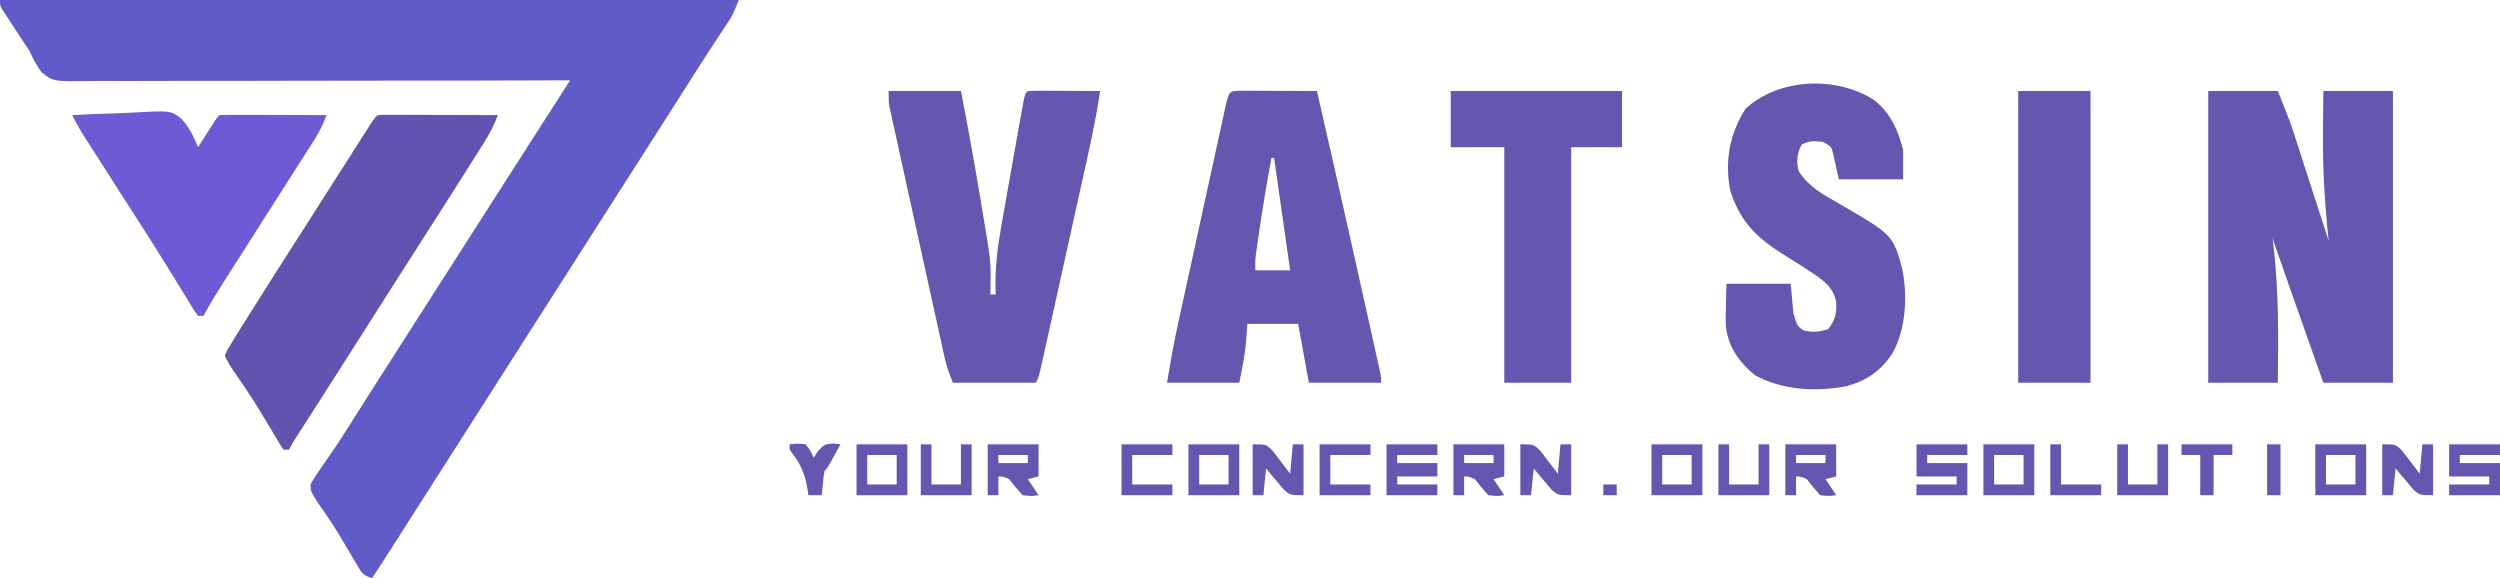 <svg xmlns="http://www.w3.org/2000/svg" width="934" height="216"><path d="M0 0 C91.08 0 182.16 0 276 0 C273.752 5.621 273.752 5.621 271.891 8.434 C271.473 9.07 271.056 9.707 270.626 10.363 C270.172 11.048 269.718 11.732 269.25 12.438 C268.248 13.967 267.247 15.497 266.246 17.027 C265.451 18.241 265.451 18.241 264.64 19.48 C261.83 23.798 259.073 28.15 256.312 32.5 C251.264 40.446 246.202 48.384 241.125 56.312 C240.459 57.353 239.793 58.393 239.107 59.464 C236.391 63.705 233.675 67.946 230.959 72.187 C223.959 83.116 216.963 94.048 210 105 C201.683 118.081 193.32 131.133 184.959 144.187 C177.395 155.997 169.84 167.814 162.315 179.65 C157.638 187.004 152.947 194.347 148.25 201.688 C147.558 202.77 146.866 203.852 146.152 204.967 C145.509 205.972 144.866 206.976 144.203 208.012 C143.632 208.903 143.062 209.795 142.474 210.714 C141.331 212.486 140.17 214.246 139 216 C135.569 214.856 135.331 214.37 133.582 211.387 C133.136 210.639 132.69 209.89 132.23 209.12 C131.762 208.317 131.294 207.514 130.812 206.688 C129.834 205.042 128.854 203.397 127.871 201.754 C127.388 200.945 126.904 200.135 126.406 199.301 C123.913 195.221 121.197 191.303 118.461 187.383 C116.041 183.436 116.041 183.436 116 181 C117.261 178.713 118.542 176.73 120.062 174.625 C121.001 173.273 121.937 171.918 122.871 170.562 C123.379 169.829 123.887 169.096 124.41 168.34 C127.247 164.165 129.929 159.892 132.625 155.625 C133.828 153.728 135.031 151.831 136.234 149.934 C136.85 148.963 137.465 147.992 138.1 146.992 C141.345 141.882 144.61 136.785 147.875 131.688 C148.542 130.645 149.21 129.603 149.897 128.53 C151.254 126.411 152.611 124.292 153.968 122.173 C157.313 116.95 160.656 111.725 164 106.5 C165.333 104.417 166.667 102.333 168 100.25 C168.66 99.219 169.32 98.188 170 97.125 C173 92.438 173 92.438 176 87.75 C176.661 86.718 177.321 85.686 178.002 84.622 C179.329 82.548 180.657 80.474 181.985 78.399 C185.406 73.054 188.826 67.709 192.246 62.363 C192.948 61.266 193.65 60.169 194.373 59.039 C195.693 56.975 197.014 54.912 198.334 52.848 C201.796 47.437 205.264 42.03 208.739 36.628 C209.151 35.987 209.563 35.346 209.987 34.686 C210.991 33.124 211.996 31.562 213 30 C211.502 30.006 211.502 30.006 209.974 30.012 C185.679 30.109 161.384 30.148 137.088 30.127 C125.339 30.118 113.59 30.128 101.841 30.182 C91.601 30.228 81.361 30.24 71.12 30.21 C65.697 30.195 60.276 30.198 54.853 30.242 C49.748 30.284 44.645 30.279 39.54 30.237 C37.668 30.231 35.795 30.241 33.923 30.269 C19.78 30.471 19.78 30.471 15.405 26.854 C13.587 24.3 12.29 21.849 11 19 C9.995 17.442 8.969 15.897 7.91 14.375 C6.959 12.918 6.01 11.46 5.062 10 C4.569 9.251 4.076 8.502 3.568 7.73 C3.104 7.015 2.639 6.3 2.16 5.562 C1.744 4.924 1.328 4.286 0.899 3.629 C0 2 0 2 0 0 Z " fill="#605BC6" transform="translate(0,0)"></path><path d="M0 0 C8.58 0 17.16 0 26 0 C30.5 11.25 30.5 11.25 31.831 15.358 C32.281 16.738 32.281 16.738 32.74 18.146 C33.048 19.101 33.355 20.056 33.672 21.039 C33.999 22.046 34.326 23.053 34.664 24.09 C35.696 27.267 36.723 30.446 37.75 33.625 C38.454 35.796 39.159 37.966 39.863 40.137 C41.579 45.423 43.291 50.711 45 56 C44.94 55.43 44.88 54.86 44.818 54.272 C43.485 41.345 42.721 28.616 42.875 15.625 C42.885 14.087 42.894 12.549 42.902 11.012 C42.922 7.341 42.961 3.671 43 0 C51.58 0 60.16 0 69 0 C69 35.97 69 71.94 69 109 C60.42 109 51.84 109 43 109 C30.043 72.319 30.043 72.319 24 55 C24.144 56.133 24.289 57.266 24.438 58.434 C26.393 75.288 26.184 92.064 26 109 C17.42 109 8.84 109 0 109 C0 73.03 0 37.06 0 0 Z M22 49 C23 51 23 51 23 51 Z M46 60 C47 62 47 62 47 62 Z " fill="#6357B0" transform="translate(825,34)"></path><path d="M0 0 C1.349 0 2.698 0.006 4.047 0.016 C5.992 0.02 5.992 0.02 7.977 0.023 C9.655 0.033 11.333 0.042 13.011 0.051 C15.854 0.063 18.698 0.074 21.541 0.084 C22.953 0.09 24.365 0.096 25.778 0.101 C27.348 0.107 27.348 0.107 28.949 0.114 C34.176 22.86 39.326 45.622 44.388 68.406 C45.292 72.471 46.198 76.535 47.105 80.6 C47.813 83.776 48.52 86.953 49.226 90.13 C49.56 91.632 49.895 93.135 50.23 94.638 C50.691 96.702 51.15 98.767 51.607 100.833 C51.867 102.002 52.127 103.171 52.395 104.375 C52.949 107.114 52.949 107.114 52.949 109.114 C44.039 109.114 35.129 109.114 25.949 109.114 C23.969 98.224 23.969 98.224 21.949 87.114 C15.679 87.114 9.409 87.114 2.949 87.114 C2.825 88.887 2.701 90.661 2.574 92.489 C2.171 98.265 1.113 103.292 -0.051 109.114 C-8.961 109.114 -17.871 109.114 -27.051 109.114 C-25.809 101.66 -24.532 94.319 -22.912 86.955 C-22.709 86.018 -22.505 85.082 -22.295 84.117 C-21.632 81.069 -20.965 78.023 -20.297 74.977 C-19.831 72.844 -19.366 70.711 -18.9 68.578 C-17.93 64.134 -16.957 59.691 -15.983 55.248 C-14.732 49.541 -13.487 43.833 -12.244 38.124 C-11.286 33.733 -10.326 29.341 -9.364 24.951 C-8.903 22.844 -8.443 20.738 -7.985 18.631 C-7.347 15.703 -6.704 12.776 -6.061 9.849 C-5.871 8.974 -5.681 8.099 -5.486 7.197 C-3.926 0.146 -3.926 0.146 0 0 Z M11.949 25.114 C10.209 34.527 8.626 43.951 7.261 53.426 C7.13 54.327 6.999 55.227 6.864 56.155 C6.684 57.428 6.684 57.428 6.5 58.727 C6.393 59.477 6.287 60.228 6.177 61.001 C5.877 63.422 5.877 63.422 5.949 67.114 C10.239 67.114 14.529 67.114 18.949 67.114 C16.969 53.254 14.989 39.394 12.949 25.114 C12.619 25.114 12.289 25.114 11.949 25.114 Z " fill="#6357B0" transform="translate(463.051,33.886)"></path><path d="M0 0 C6.175 4.615 9.195 11.42 11.027 18.75 C11.027 22.38 11.027 26.01 11.027 29.75 C3.107 29.75 -4.813 29.75 -12.973 29.75 C-13.656 26.69 -14.34 23.63 -15.023 20.57 C-15.752 17.456 -15.752 17.456 -18.973 15.75 C-22.029 15.432 -24.106 15.288 -26.848 16.75 C-28.65 19.954 -28.902 23.26 -27.973 26.75 C-24.137 32.527 -19.186 35.284 -13.223 38.625 C7.11 50.458 7.11 50.458 10.553 62.606 C12.805 72.792 12.181 85.64 7.027 94.75 C2.813 101.198 -2.569 104.986 -9.973 107 C-21.629 109.208 -33.806 108.599 -44.348 102.938 C-50.29 97.985 -54.411 92.245 -55.211 84.415 C-55.266 82.018 -55.236 79.647 -55.16 77.25 C-55.067 73.043 -55.067 73.043 -54.973 68.75 C-47.053 68.75 -39.133 68.75 -30.973 68.75 C-30.643 72.38 -30.313 76.01 -29.973 79.75 C-28.534 84.52 -28.534 84.52 -26.285 86.125 C-22.788 87.07 -20.44 86.759 -16.973 85.75 C-14.405 82.461 -13.725 79.769 -13.973 75.688 C-14.895 70.623 -17.715 68.37 -21.812 65.43 C-25.298 63.054 -28.861 60.816 -32.457 58.613 C-43.128 52.024 -49.705 46.119 -53.559 33.891 C-55.691 22.869 -53.77 12.781 -47.848 3.375 C-35.293 -8.088 -14.074 -8.918 0 0 Z " fill="#6357B0" transform="translate(699.973,37.25)"></path><path d="M0 0 C8.91 0 17.82 0 27 0 C29.604 13.219 31.966 26.463 34.188 39.75 C34.32 40.535 34.452 41.321 34.588 42.13 C38.176 63.492 38.176 63.492 38.062 71.562 C38.053 72.409 38.044 73.256 38.035 74.129 C38.024 74.746 38.012 75.364 38 76 C38.66 76 39.32 76 40 76 C39.975 75.293 39.951 74.585 39.925 73.856 C39.769 65.786 40.705 58.244 42.125 50.312 C42.345 49.042 42.565 47.771 42.792 46.462 C43.387 43.034 43.997 39.608 44.61 36.183 C45.013 33.926 45.412 31.668 45.81 29.409 C46.616 24.834 47.431 20.26 48.25 15.688 C48.38 14.955 48.511 14.222 48.645 13.466 C49.014 11.397 49.389 9.329 49.766 7.262 C49.98 6.075 50.194 4.889 50.415 3.667 C51 1 51 1 52 0 C54 -0.088 56.002 -0.107 58.004 -0.098 C59.219 -0.094 60.434 -0.091 61.686 -0.088 C62.965 -0.08 64.244 -0.071 65.562 -0.062 C66.846 -0.058 68.129 -0.053 69.451 -0.049 C72.634 -0.037 75.817 -0.02 79 0 C77.337 11.415 74.744 22.629 72.246 33.883 C71.78 35.991 71.315 38.099 70.849 40.207 C69.879 44.6 68.906 48.992 67.932 53.384 C66.681 59.021 65.436 64.659 64.193 70.298 C63.235 74.639 62.274 78.98 61.313 83.32 C60.852 85.401 60.393 87.481 59.934 89.562 C59.295 92.456 58.653 95.349 58.01 98.243 C57.82 99.105 57.63 99.967 57.435 100.856 C56.114 106.771 56.114 106.771 55 109 C44.77 109 34.54 109 24 109 C22.67 105.674 21.673 103.026 20.924 99.629 C20.736 98.787 20.549 97.944 20.355 97.076 C20.156 96.165 19.958 95.255 19.753 94.316 C19.539 93.347 19.324 92.377 19.102 91.378 C18.395 88.179 17.693 84.978 16.992 81.777 C16.502 79.552 16.012 77.327 15.521 75.101 C14.494 70.441 13.471 65.78 12.45 61.118 C11.14 55.139 9.822 49.161 8.502 43.185 C7.488 38.591 6.479 33.997 5.47 29.403 C4.986 27.198 4.5 24.994 4.013 22.79 C3.334 19.712 2.66 16.633 1.988 13.554 C1.785 12.642 1.583 11.729 1.374 10.788 C1.192 9.949 1.009 9.109 0.822 8.244 C0.662 7.517 0.502 6.789 0.338 6.04 C0 4 0 4 0 0 Z " fill="#6357B0" transform="translate(332,34)"></path><path d="M0 0 C0.797 0.002 1.594 0.004 2.416 0.007 C3.317 0.007 4.217 0.007 5.146 0.007 C6.125 0.012 7.104 0.017 8.113 0.023 C9.11 0.024 10.108 0.025 11.135 0.027 C14.335 0.033 17.534 0.045 20.734 0.058 C22.897 0.063 25.061 0.067 27.224 0.071 C32.54 0.082 37.856 0.099 43.171 0.12 C41.849 3.672 40.275 6.774 38.257 9.98 C37.375 11.387 37.375 11.387 36.476 12.822 C35.839 13.828 35.202 14.834 34.546 15.87 C33.55 17.455 33.55 17.455 32.533 19.071 C26.431 28.753 20.262 38.391 14.082 48.023 C10.39 53.776 6.714 59.539 3.046 65.308 C2.475 66.206 1.904 67.104 1.315 68.03 C-0.4 70.726 -2.114 73.423 -3.829 76.12 C-6.12 79.725 -8.411 83.329 -10.704 86.933 C-11.267 87.818 -11.83 88.704 -12.41 89.616 C-15.675 94.747 -18.949 99.872 -22.231 104.991 C-22.784 105.854 -22.784 105.854 -23.347 106.733 C-25.151 109.548 -26.957 112.361 -28.764 115.174 C-29.41 116.182 -30.057 117.191 -30.723 118.23 C-31.299 119.126 -31.875 120.023 -32.469 120.947 C-33.835 123.054 -33.835 123.054 -34.829 125.12 C-35.489 125.12 -36.149 125.12 -36.829 125.12 C-37.891 123.738 -37.891 123.738 -39.043 121.78 C-39.478 121.055 -39.912 120.329 -40.359 119.582 C-40.823 118.79 -41.288 117.998 -41.766 117.183 C-44.762 112.138 -47.774 107.136 -51.071 102.28 C-51.842 101.137 -51.842 101.137 -52.63 99.97 C-53.624 98.506 -54.631 97.051 -55.651 95.605 C-57.004 93.597 -57.004 93.597 -58.829 90.12 C-58.125 88.201 -58.125 88.201 -56.829 86.12 C-56.383 85.374 -55.938 84.628 -55.479 83.86 C-54.962 83.034 -54.446 82.209 -53.915 81.359 C-53.033 79.947 -53.033 79.947 -52.133 78.506 C-51.178 76.985 -51.178 76.985 -50.204 75.433 C-49.539 74.372 -48.875 73.311 -48.19 72.218 C-42.106 62.524 -35.94 52.882 -29.758 43.249 C-25.954 37.32 -22.17 31.378 -18.391 25.433 C-14.44 19.22 -10.488 13.007 -6.516 6.808 C-5.819 5.718 -5.121 4.629 -4.403 3.507 C-2.184 0.144 -2.184 0.144 0 0 Z " fill="#6154B1" transform="translate(142.829,42.88)"></path><path d="M0 0 C21.12 0 42.24 0 64 0 C64 6.93 64 13.86 64 21 C57.73 21 51.46 21 45 21 C45 50.04 45 79.08 45 109 C36.75 109 28.5 109 20 109 C20 79.96 20 50.92 20 21 C13.4 21 6.8 21 0 21 C0 14.07 0 7.14 0 0 Z " fill="#6357B0" transform="translate(542,34)"></path><path d="M0 0 C5.407 -0.298 10.81 -0.515 16.223 -0.659 C18.061 -0.719 19.898 -0.801 21.734 -0.905 C36.654 -1.731 36.654 -1.731 40.649 1.217 C43.569 4.394 45.4 8.028 47 12 C47.527 11.166 48.055 10.332 48.598 9.472 C53.875 1.125 53.875 1.125 55 0 C57.957 -0.089 60.891 -0.115 63.848 -0.098 C65.177 -0.096 65.177 -0.096 66.534 -0.093 C69.377 -0.088 72.22 -0.075 75.062 -0.062 C76.985 -0.057 78.908 -0.053 80.83 -0.049 C85.553 -0.038 90.277 -0.021 95 0 C93.8 3.171 92.499 6.017 90.672 8.871 C90.209 9.599 89.747 10.326 89.27 11.075 C88.768 11.855 88.267 12.634 87.75 13.438 C87.221 14.267 86.693 15.096 86.148 15.95 C85.016 17.725 83.882 19.498 82.747 21.271 C81.022 23.966 79.303 26.666 77.586 29.367 C72.78 36.93 67.967 44.489 63.141 52.039 C62.51 53.027 61.88 54.014 61.23 55.032 C60.027 56.916 58.823 58.799 57.618 60.681 C54.614 65.389 51.721 70.123 49 75 C48.34 75 47.68 75 47 75 C45.65 73.194 45.65 73.194 44.086 70.629 C43.498 69.675 42.91 68.721 42.304 67.738 C41.668 66.69 41.031 65.642 40.375 64.562 C39.01 62.347 37.644 60.132 36.277 57.918 C35.925 57.346 35.573 56.774 35.21 56.185 C31.522 50.203 27.736 44.286 23.938 38.375 C22.611 36.306 21.284 34.237 19.957 32.168 C19.306 31.153 18.654 30.137 17.983 29.091 C14.692 23.96 11.405 18.826 8.125 13.688 C7.536 12.768 6.947 11.849 6.34 10.902 C5.797 10.051 5.254 9.201 4.695 8.324 C4.221 7.583 3.747 6.841 3.258 6.077 C2.057 4.094 1.004 2.088 0 0 Z " fill="#6D5BD5" transform="translate(27,43)"></path><path d="M0 0 C8.91 0 17.82 0 27 0 C27 35.97 27 71.94 27 109 C18.09 109 9.18 109 0 109 C0 73.03 0 37.06 0 0 Z " fill="#6357B0" transform="translate(754,34)"></path><path d="M0 0 C6.27 0 12.54 0 19 0 C19 1.32 19 2.64 19 4 C14.05 4 9.1 4 4 4 C4 4.99 4 5.98 4 7 C8.95 7 13.9 7 19 7 C19 10.96 19 14.92 19 19 C12.73 19 6.46 19 0 19 C0 17.68 0 16.36 0 15 C4.95 15 9.9 15 15 15 C15 14.01 15 13.02 15 12 C10.05 12 5.1 12 0 12 C0 8.04 0 4.08 0 0 Z " fill="#6357B0" transform="translate(915,166)"></path><path d="M0 0 C6.27 0 12.54 0 19 0 C19 1.32 19 2.64 19 4 C14.05 4 9.1 4 4 4 C4 4.99 4 5.98 4 7 C8.95 7 13.9 7 19 7 C19 10.96 19 14.92 19 19 C12.73 19 6.46 19 0 19 C0 17.68 0 16.36 0 15 C4.95 15 9.9 15 15 15 C15 14.01 15 13.02 15 12 C10.05 12 5.1 12 0 12 C0 8.04 0 4.08 0 0 Z " fill="#6357B0" transform="translate(716,166)"></path><path d="M0 0 C6.27 0 12.54 0 19 0 C19 1.32 19 2.64 19 4 C14.05 4 9.1 4 4 4 C4 4.99 4 5.98 4 7 C8.95 7 13.9 7 19 7 C19 8.65 19 10.3 19 12 C14.05 12 9.1 12 4 12 C4 12.99 4 13.98 4 15 C8.95 15 13.9 15 19 15 C19 16.32 19 17.64 19 19 C12.73 19 6.46 19 0 19 C0 12.73 0 6.46 0 0 Z " fill="#6357B0" transform="translate(518,166)"></path><path d="M0 0 C6.27 0 12.54 0 19 0 C19 3.96 19 7.92 19 12 C17.68 12.33 16.36 12.66 15 13 C16.98 15.97 16.98 15.97 19 19 C16.312 19.375 16.312 19.375 13 19 C11.265 17.059 9.595 15.057 8 13 C5.835 12.056 5.835 12.056 4 12 C4 14.31 4 16.62 4 19 C2.68 19 1.36 19 0 19 C0 12.73 0 6.46 0 0 Z M4 4 C4 4.99 4 5.98 4 7 C7.63 7 11.26 7 15 7 C15 6.01 15 5.02 15 4 C11.37 4 7.74 4 4 4 Z " fill="#6357B0" transform="translate(667,166)"></path><path d="M0 0 C6.27 0 12.54 0 19 0 C19 3.96 19 7.92 19 12 C17.68 12.33 16.36 12.66 15 13 C16.98 15.97 16.98 15.97 19 19 C16.312 19.375 16.312 19.375 13 19 C11.265 17.059 9.595 15.057 8 13 C5.835 12.056 5.835 12.056 4 12 C4 14.31 4 16.62 4 19 C2.68 19 1.36 19 0 19 C0 12.73 0 6.46 0 0 Z M4 4 C4 4.99 4 5.98 4 7 C7.63 7 11.26 7 15 7 C15 6.01 15 5.02 15 4 C11.37 4 7.74 4 4 4 Z " fill="#6357B0" transform="translate(543,166)"></path><path d="M0 0 C6.27 0 12.54 0 19 0 C19 3.96 19 7.92 19 12 C17.68 12.33 16.36 12.66 15 13 C16.98 15.97 16.98 15.97 19 19 C16.312 19.375 16.312 19.375 13 19 C11.265 17.059 9.595 15.057 8 13 C5.835 12.056 5.835 12.056 4 12 C4 14.31 4 16.62 4 19 C2.68 19 1.36 19 0 19 C0 12.73 0 6.46 0 0 Z M4 4 C4 4.99 4 5.98 4 7 C7.63 7 11.26 7 15 7 C15 6.01 15 5.02 15 4 C11.37 4 7.74 4 4 4 Z " fill="#6357B0" transform="translate(369,166)"></path><path d="M0 0 C6.27 0 12.54 0 19 0 C19 6.27 19 12.54 19 19 C12.73 19 6.46 19 0 19 C0 12.73 0 6.46 0 0 Z M4 4 C4 7.63 4 11.26 4 15 C7.63 15 11.26 15 15 15 C15 11.37 15 7.74 15 4 C11.37 4 7.74 4 4 4 Z " fill="#6357B0" transform="translate(865,166)"></path><path d="M0 0 C6.27 0 12.54 0 19 0 C19 6.27 19 12.54 19 19 C12.73 19 6.46 19 0 19 C0 12.73 0 6.46 0 0 Z M4 4 C4 7.63 4 11.26 4 15 C7.63 15 11.26 15 15 15 C15 11.37 15 7.74 15 4 C11.37 4 7.74 4 4 4 Z " fill="#6357B0" transform="translate(741,166)"></path><path d="M0 0 C6.27 0 12.54 0 19 0 C19 6.27 19 12.54 19 19 C12.73 19 6.46 19 0 19 C0 12.73 0 6.46 0 0 Z M4 4 C4 7.63 4 11.26 4 15 C7.63 15 11.26 15 15 15 C15 11.37 15 7.74 15 4 C11.37 4 7.74 4 4 4 Z " fill="#6357B0" transform="translate(617,166)"></path><path d="M0 0 C6.27 0 12.54 0 19 0 C19 6.27 19 12.54 19 19 C12.73 19 6.46 19 0 19 C0 12.73 0 6.46 0 0 Z M4 4 C4 7.63 4 11.26 4 15 C7.63 15 11.26 15 15 15 C15 11.37 15 7.74 15 4 C11.37 4 7.74 4 4 4 Z " fill="#6357B0" transform="translate(444,166)"></path><path d="M0 0 C6.27 0 12.54 0 19 0 C19 6.27 19 12.54 19 19 C12.73 19 6.46 19 0 19 C0 12.73 0 6.46 0 0 Z M4 4 C4 7.63 4 11.26 4 15 C7.63 15 11.26 15 15 15 C15 11.37 15 7.74 15 4 C11.37 4 7.74 4 4 4 Z " fill="#6357B0" transform="translate(320,166)"></path><path d="M0 0 C5 0 5 0 7.457 2.406 C8.234 3.427 9.012 4.448 9.812 5.5 C10.998 7.031 10.998 7.031 12.207 8.594 C12.799 9.388 13.39 10.182 14 11 C14.33 7.37 14.66 3.74 15 0 C16.32 0 17.64 0 19 0 C19 6.27 19 12.54 19 19 C14 19 14 19 11.543 16.812 C10.377 15.42 10.377 15.42 9.188 14 C8.397 13.072 7.607 12.144 6.793 11.188 C5.905 10.105 5.905 10.105 5 9 C4.67 12.3 4.34 15.6 4 19 C2.68 19 1.36 19 0 19 C0 12.73 0 6.46 0 0 Z " fill="#6357B0" transform="translate(890,166)"></path><path d="M0 0 C5 0 5 0 7.457 2.406 C8.234 3.427 9.012 4.448 9.812 5.5 C10.998 7.031 10.998 7.031 12.207 8.594 C12.799 9.388 13.39 10.182 14 11 C14.33 7.37 14.66 3.74 15 0 C16.32 0 17.64 0 19 0 C19 6.27 19 12.54 19 19 C14 19 14 19 11.543 16.812 C10.377 15.42 10.377 15.42 9.188 14 C8.397 13.072 7.607 12.144 6.793 11.188 C5.905 10.105 5.905 10.105 5 9 C4.67 12.3 4.34 15.6 4 19 C2.68 19 1.36 19 0 19 C0 12.73 0 6.46 0 0 Z " fill="#6357B0" transform="translate(568,166)"></path><path d="M0 0 C5 0 5 0 7.457 2.406 C8.234 3.427 9.012 4.448 9.812 5.5 C10.998 7.031 10.998 7.031 12.207 8.594 C12.799 9.388 13.39 10.182 14 11 C14.33 7.37 14.66 3.74 15 0 C16.32 0 17.64 0 19 0 C19 6.27 19 12.54 19 19 C14 19 14 19 11.543 16.812 C10.377 15.42 10.377 15.42 9.188 14 C8.397 13.072 7.607 12.144 6.793 11.188 C5.905 10.105 5.905 10.105 5 9 C4.67 12.3 4.34 15.6 4 19 C2.68 19 1.36 19 0 19 C0 12.73 0 6.46 0 0 Z " fill="#6357B0" transform="translate(468,166)"></path><path d="M0 0 C1.32 0 2.64 0 4 0 C4 4.95 4 9.9 4 15 C7.63 15 11.26 15 15 15 C15 10.05 15 5.1 15 0 C16.32 0 17.64 0 19 0 C19 6.27 19 12.54 19 19 C12.73 19 6.46 19 0 19 C0 12.73 0 6.46 0 0 Z " fill="#6357B0" transform="translate(791,166)"></path><path d="M0 0 C1.32 0 2.64 0 4 0 C4 4.95 4 9.9 4 15 C7.63 15 11.26 15 15 15 C15 10.05 15 5.1 15 0 C16.32 0 17.64 0 19 0 C19 6.27 19 12.54 19 19 C12.73 19 6.46 19 0 19 C0 12.73 0 6.46 0 0 Z " fill="#6357B0" transform="translate(642,166)"></path><path d="M0 0 C6.27 0 12.54 0 19 0 C19 1.32 19 2.64 19 4 C14.05 4 9.1 4 4 4 C4 7.63 4 11.26 4 15 C8.95 15 13.9 15 19 15 C19 16.32 19 17.64 19 19 C12.73 19 6.46 19 0 19 C0 12.73 0 6.46 0 0 Z " fill="#6357B0" transform="translate(493,166)"></path><path d="M0 0 C6.27 0 12.54 0 19 0 C19 1.32 19 2.64 19 4 C14.05 4 9.1 4 4 4 C4 7.63 4 11.26 4 15 C8.95 15 13.9 15 19 15 C19 16.32 19 17.64 19 19 C12.73 19 6.46 19 0 19 C0 12.73 0 6.46 0 0 Z " fill="#6357B0" transform="translate(419,166)"></path><path d="M0 0 C1.32 0 2.64 0 4 0 C4 4.95 4 9.9 4 15 C7.63 15 11.26 15 15 15 C15 10.05 15 5.1 15 0 C16.32 0 17.64 0 19 0 C19 6.27 19 12.54 19 19 C12.73 19 6.46 19 0 19 C0 12.73 0 6.46 0 0 Z " fill="#6357B0" transform="translate(344,166)"></path><path d="M0 0 C2.812 -0.312 2.812 -0.312 6 0 C7.875 2.5 7.875 2.5 9 5 C9.536 4.175 10.072 3.35 10.625 2.5 C13 0 13 0 16.25 -0.312 C17.611 -0.158 17.611 -0.158 19 0 C18.19 1.48 17.377 2.959 16.562 4.438 C16.11 5.261 15.658 6.085 15.191 6.934 C14 9 14 9 13 10 C12.768 11.515 12.588 13.038 12.438 14.562 C12.354 15.389 12.27 16.215 12.184 17.066 C12.123 17.704 12.062 18.343 12 19 C10.35 19 8.7 19 7 19 C6.914 18.359 6.827 17.719 6.738 17.059 C5.704 10.694 3.986 7.035 0 2 C0 1.34 0 0.68 0 0 Z " fill="#6357B0" transform="translate(295,166)"></path><path d="M0 0 C6.27 0 12.54 0 19 0 C19 1.32 19 2.64 19 4 C16.69 4 14.38 4 12 4 C12 8.95 12 13.9 12 19 C10.35 19 8.7 19 7 19 C7 14.05 7 9.1 7 4 C4.69 4 2.38 4 0 4 C0 2.68 0 1.36 0 0 Z " fill="#6357B0" transform="translate(815,166)"></path><path d="M0 0 C1.32 0 2.64 0 4 0 C4 4.95 4 9.9 4 15 C8.95 15 13.9 15 19 15 C19 16.32 19 17.64 19 19 C12.73 19 6.46 19 0 19 C0 12.73 0 6.46 0 0 Z " fill="#6357B0" transform="translate(766,166)"></path><path d="M0 0 C1.65 0 3.3 0 5 0 C5 6.27 5 12.54 5 19 C3.35 19 1.7 19 0 19 C0 12.73 0 6.46 0 0 Z " fill="#6357B0" transform="translate(847,166)"></path><path d="M0 0 C1.65 0 3.3 0 5 0 C5 1.32 5 2.64 5 4 C3.35 4 1.7 4 0 4 C0 2.68 0 1.36 0 0 Z " fill="#6357B0" transform="translate(599,181)"></path></svg>